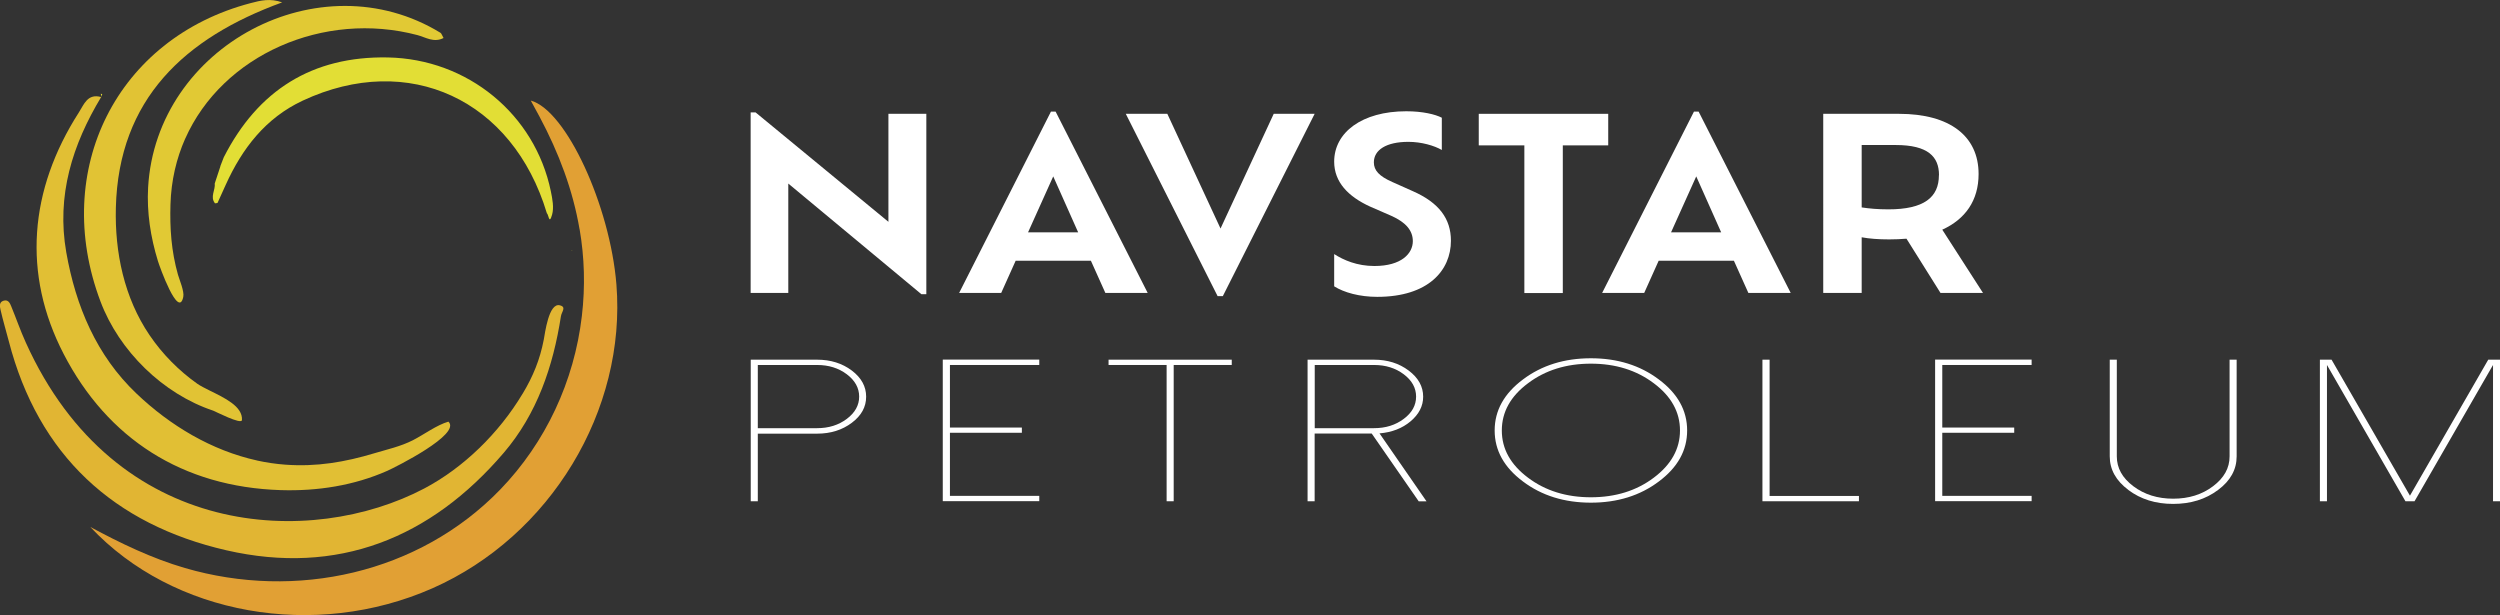 <svg xmlns="http://www.w3.org/2000/svg" id="Layer_2" data-name="Layer 2" viewBox="0 0 282.89 69.61"><rect x="0" y="0" width="282.89" height="69.61" fill="#333333" stroke="none"/><defs><style>      .cls-1 {        fill: #fff;      }      .cls-2 {        fill: #e1a034;      }      .cls-3 {        fill: #e2de35;      }      .cls-4 {        fill: #e1c334;      }      .cls-5 {        fill: #e1c934;      }      .cls-6 {        fill: #e1bf34;      }      .cls-7 {        fill: #e1b533;      }    </style></defs><g id="Layer_1-2" data-name="Layer 1"><g><g><g><path class="cls-1" d="m85.75,56.72h-.8v-16.02h7.51c1.53,0,2.84.41,3.93,1.23,1.08.82,1.62,1.8,1.62,2.96s-.54,2.14-1.62,2.95c-1.09.82-2.4,1.23-3.93,1.23h-6.71v7.66Zm0-8.27h6.71c1.31,0,2.43-.35,3.36-1.05.93-.7,1.4-1.54,1.4-2.52s-.47-1.83-1.4-2.53c-.93-.7-2.05-1.05-3.36-1.05h-6.71v7.15Z"></path><path class="cls-1" d="m117.6,40.7v.6h-10.11v7.08h8.14v.59h-8.14v7.14h10.11v.6h-10.92v-16.02h10.92Z"></path><path class="cls-1" d="m139.38,40.7v.6h-6.57v15.42h-.8v-15.42h-6.57v-.6h13.95Z"></path><path class="cls-1" d="m160.53,56.72l-5.31-7.66h-6.46v7.66h-.8v-16.02h7.51c1.53,0,2.84.41,3.93,1.23,1.09.82,1.64,1.8,1.64,2.96,0,1.06-.48,1.99-1.43,2.79-.94.79-2.11,1.24-3.51,1.36l5.32,7.69h-.89Zm-11.76-8.27h6.71c1.31,0,2.43-.35,3.36-1.05.93-.69,1.4-1.53,1.4-2.52s-.47-1.83-1.4-2.53c-.93-.7-2.05-1.05-3.36-1.05h-6.71v7.15Z"></path><path class="cls-1" d="m172.33,54.48c-2.13-1.59-3.2-3.51-3.2-5.77s1.07-4.18,3.2-5.77c2.12-1.6,4.69-2.4,7.69-2.4s5.57.8,7.69,2.4c2.13,1.59,3.2,3.51,3.2,5.77s-1.07,4.18-3.2,5.77c-2.12,1.6-4.69,2.4-7.69,2.4s-5.57-.8-7.69-2.4Zm.57-11.11c-1.97,1.47-2.96,3.25-2.96,5.34s.99,3.86,2.96,5.34c1.96,1.48,4.34,2.22,7.12,2.22s5.16-.74,7.12-2.22c1.97-1.48,2.96-3.26,2.96-5.34s-.99-3.87-2.96-5.34c-1.96-1.48-4.34-2.22-7.12-2.22s-5.16.74-7.12,2.22Z"></path><path class="cls-1" d="m200.24,40.7v15.42h10.11v.6h-10.92v-16.02h.8Z"></path><path class="cls-1" d="m229.89,40.7v.6h-10.11v7.08h8.14v.59h-8.14v7.14h10.11v.6h-10.92v-16.02h10.92Z"></path><path class="cls-1" d="m240.84,55.44c-1.41-1.05-2.11-2.32-2.11-3.8v-10.94h.8v10.94c0,1.32.62,2.44,1.87,3.38,1.25.94,2.75,1.41,4.51,1.41s3.27-.47,4.51-1.41c1.25-.94,1.87-2.06,1.87-3.38v-10.94h.8v10.94c0,1.49-.7,2.76-2.1,3.8-1.41,1.06-3.1,1.58-5.09,1.58s-3.67-.53-5.07-1.58Z"></path><path class="cls-1" d="m282.89,40.7v16.02h-.79v-15.42l-8.88,15.42h-1.03l-8.88-15.42v15.42h-.8v-16.02h1.32l8.87,15.39,8.86-15.39h1.32Z"></path></g><g><path class="cls-1" d="m104.82,12.88v20.41h-.56l-15.06-12.52v12.38h-4.26V12.72h.56l15.03,12.38v-12.22h4.29Z"></path><path class="cls-1" d="m123.44,29.5h-8.51l-1.64,3.65h-4.76l10.39-20.52h.53l10.42,20.52h-4.79l-1.64-3.65Zm-4.26-9.54l-2.85,6.33h5.67l-2.82-6.33Z"></path><path class="cls-1" d="m148.76,12.88l-10.39,20.63h-.59l-10.39-20.63h4.7l6.02,12.98,6.02-12.98h4.64Z"></path><path class="cls-1" d="m150.97,32.4v-3.65c1.06.68,2.58,1.35,4.55,1.35,3.08,0,4.35-1.43,4.35-2.81,0-1.16-.73-2.11-2.44-2.87l-2.41-1.05c-2.46-1.13-4.05-2.76-4.05-5.08,0-3.3,3.14-5.7,8.16-5.7,1.85,0,3.29.35,4.02.73v3.65c-.85-.49-2.29-.92-3.79-.92-2.5,0-3.9.92-3.9,2.32,0,.92.61,1.57,2.08,2.22l2.35,1.05c2.94,1.3,4.29,3.11,4.29,5.6,0,3.35-2.55,6.35-8.34,6.35-2,0-3.76-.49-4.87-1.19Z"></path><path class="cls-1" d="m172.5,16.45h-5.17v-3.57h14.65v3.57h-5.14v16.71h-4.35v-16.71Z"></path><path class="cls-1" d="m196.2,29.5h-8.51l-1.64,3.65h-4.76l10.39-20.52h.53l10.42,20.52h-4.79l-1.64-3.65Zm-4.26-9.54l-2.85,6.33h5.67l-2.82-6.33Z"></path><path class="cls-1" d="m219.58,33.15l-3.85-6.14c-.61.05-1.29.08-1.96.08-1.23,0-2.26-.08-3.11-.24v6.3h-4.35V12.88h8.57c5.78,0,9.01,2.54,9.01,6.81,0,3-1.5,5.11-4.11,6.3l4.61,7.16h-4.81Zm-.17-13.33c0-2.08-1.23-3.41-4.9-3.41h-3.85v7.06c.85.13,1.82.22,3.02.22,4.02,0,5.72-1.35,5.72-3.87Z"></path></g></g><g><path class="cls-2" d="m65.58,25.94c-.75-4.4-2.33-8.62-4.53-12.74-.33-.61-.66-1.21-.99-1.82,4.02,1.1,8.97,11.93,9.69,20.79,1.15,14.25-7.47,28.5-20.8,34.39-13.31,5.88-29.37,3.06-38.73-6.93,3.44,1.85,6.93,3.54,10.69,4.64,12.56,3.67,26.5.63,35.7-8.88,5.15-5.33,8.37-12.27,9.23-19.62.4-3.39.29-6.65-.25-9.82Z"></path><path class="cls-7" d="m59.14,44.55c1.18-1.96,1.96-3.87,2.39-6.11.14-.71.56-4.23,1.83-3.89.77.2.18.73.11,1.25-.88,5.67-2.7,11.03-6.46,15.43-8.29,9.7-18.83,13.92-31.39,11.04-12.72-2.92-21.28-10.73-24.63-23.68-.31-1.18-.66-2.35-.93-3.54-.08-.35-.19-.86.34-1.02.52-.16.72.25.87.63.56,1.36,1.04,2.76,1.65,4.1,10.13,22.45,32.35,23.22,45.08,16.52,4.44-2.34,8.46-6.26,11.13-10.72Z"></path><path class="cls-6" d="m29.08,52.11c1.05.23,2.12.39,3.2.47,3.55.26,6.76-.29,10.11-1.3,1.43-.43,2.95-.76,4.34-1.47,1.28-.66,2.66-1.7,4.01-2.1,1.52,1.41-6.03,5.17-6.9,5.56-3.79,1.68-7.95,2.32-12.07,2.19-11.13-.35-19.61-5.82-24.57-15.41-4.68-9.05-3.91-18.55,1.73-27.34.57-.89.98-2.16,2.51-1.73l.03-.04c-3.28,5.43-5.1,11.19-3.97,17.62,1.07,6.07,3.41,11.67,7.95,15.98,3.81,3.63,8.51,6.44,13.65,7.57Z"></path><path class="cls-4" d="m23.72,44.19c1.66.82,3.76,1.79,3.66,3.34-.04.57-3.06-1-3.25-1.06-5.68-1.89-10.65-6.75-12.76-12.36C5.75,19.2,13.24,4.32,28.37.35c1.1-.29,2.19-.57,3.56-.08C20.89,4.29,13.42,11.21,13.11,23.5c-.13,5.06.94,10.19,3.81,14.42,1.44,2.13,3.3,4.01,5.4,5.5.36.25.86.5,1.4.77Z"></path><path class="cls-5" d="m20.95,15.7c-.99,2.24-1.58,4.73-1.66,7.43s.09,5.28.85,7.96c.16.56.73,1.88.6,2.5-.53,2.59-2.69-3.45-2.87-4.05-.83-2.7-1.27-5.51-1.11-8.33.91-16,19.43-25.85,33.08-17.5.12.07.16.26.35.59-1.1.57-2.04-.09-2.96-.33-10.55-2.79-22.05,2.2-26.28,11.74Z"></path><path class="cls-3" d="m24.93,18.81c.13-.34.26-.68.39-1.01,3.86-7.58,10.01-11.46,18.56-11.3,9.04.17,16.65,6.43,18.45,15.14.18.87.37,1.85.14,2.66-.34,1.2-.39-.05-.59-.17-3.86-12.87-15.65-18.33-27.61-12.75-4.22,1.97-6.87,5.42-8.74,9.56-.3.67-.6,1.34-.91,2.01-.02.04-.15.03-.29.06-.59-.73.06-1.51-.03-2.25.21-.65.42-1.29.64-1.94Z"></path><path class="cls-3" d="m11.42,10.98c.05-.11.1-.22.15-.32l-.16-.06c.01.12.02.23.04.35,0,0-.02.04-.02.04Z"></path><path class="cls-3" d="m33,52.62c-.32-.02-.65-.04-.97-.05"></path><path class="cls-3" d="m31.03,52.47c-.22-.05-.43-.1-.65-.15.22.05.43.1.65.15Z"></path><path class="cls-3" d="m21.51,46.18s.01.05.01.06"></path><path class="cls-3" d="m50.39,47.81c-.22.13-.43.26-.65.39.22-.13.43-.26.65-.39Z"></path><path class="cls-3" d="m22.17,49.57c-.16-.11-.33-.22-.49-.33.16.11.33.22.49.33Z"></path><path class="cls-3" d="m48.51,48.81c-.24.12-.49.25-.73.37.24-.12.49-.25.73-.37Z"></path><path class="cls-3" d="m18.2,46.87c-.2-.16-.39-.32-.59-.47.2.16.39.32.59.47Z"></path><path class="cls-3" d="m21.69,49.25c-.24-.14-.48-.29-.73-.43.24.14.48.29.73.43Z"></path><path class="cls-3" d="m56.17,48.26c-.19.22-.39.44-.58.67.19-.22.39-.45.58-.67Z"></path><path class="cls-3" d="m56.58,47.76c-.14.18-.28.35-.43.53.14-.18.28-.35.43-.53Z"></path><path class="cls-3" d="m24.93,18.81c-.21.65-.42,1.29-.64,1.94"></path><path class="cls-3" d="m19.3,25.62c0-.33,0-.66,0-.98"></path><polygon class="cls-3" points="64.67 28.31 64.69 28.29 64.78 28.41 64.67 28.31"></polygon></g></g></g></svg>